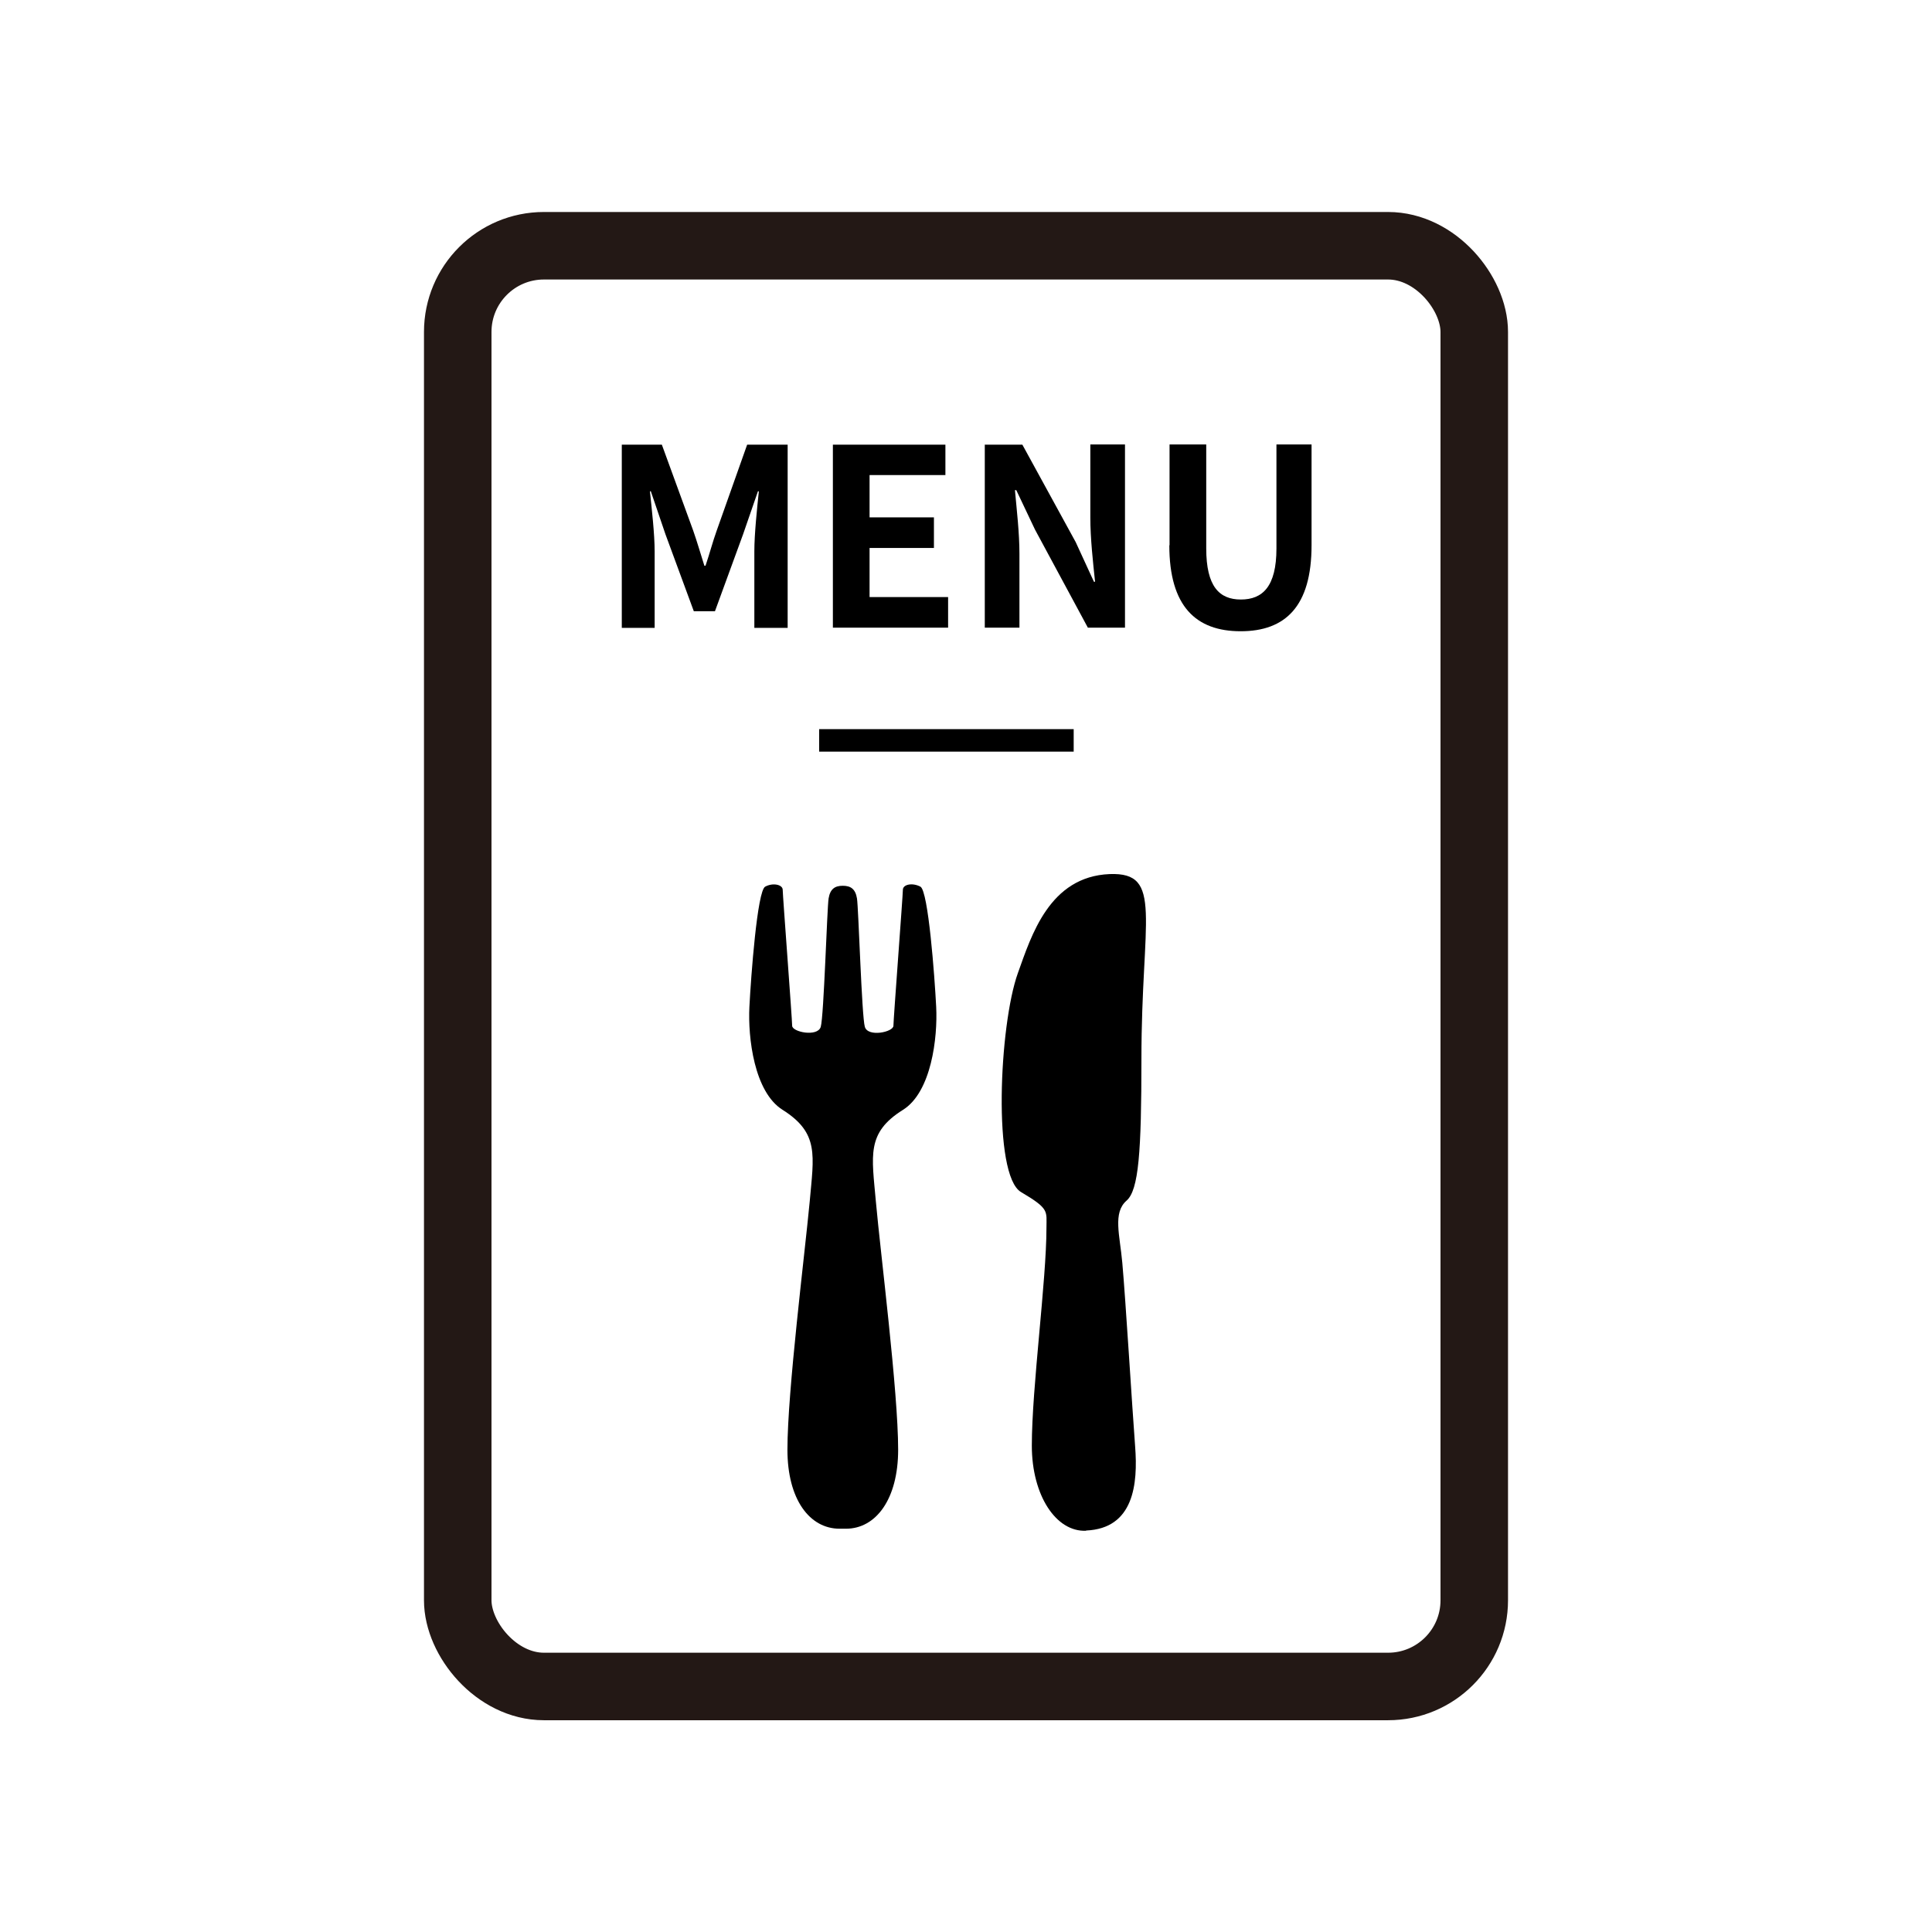 <?xml version="1.0" encoding="UTF-8"?>
<svg id="_レイヤー_2" data-name="レイヤー 2" xmlns="http://www.w3.org/2000/svg" viewBox="0 0 85.85 85.85">
  <defs>
    <style>
      .cls-1 {
        stroke: #231815;
        stroke-width: 3px;
      }

      .cls-1, .cls-2, .cls-3 {
        fill: none;
      }

      .cls-1, .cls-3 {
        stroke-miterlimit: 10;
      }

      .cls-2, .cls-4 {
        stroke-width: 0px;
      }

      .cls-3 {
        stroke: #000;
      }
    </style>
  </defs>
  <g id="_レイヤー_1-2" data-name="レイヤー 1">
    <g>
      <rect class="cls-2" width="85.85" height="85.85"/>
      <g>
        <path class="cls-4" d="m37.45,39.36c.35,0,.56.14.63.56.07.42.21,5.24.35,5.71.14.47,1.27.23,1.27-.05s.42-5.8.42-6.04.42-.33.78-.14c.35.19.63,3.98.7,5.34.07,1.36-.21,3.79-1.48,4.58-1.63,1.02-1.38,2.02-1.2,4.07.21,2.34.99,8.44.99,11.03,0,2.2-.99,3.51-2.32,3.51h-.28c-1.34,0-2.32-1.31-2.32-3.51,0-2.59.77-8.69.99-11.03.18-2.05.43-3.04-1.2-4.07-1.27-.79-1.55-3.22-1.48-4.58.07-1.36.35-5.15.7-5.34.35-.19.78-.09.78.14s.42,5.76.42,6.04,1.13.51,1.27.05c.14-.47.28-5.29.35-5.71.07-.42.28-.56.63-.56"/>
        <path class="cls-4" d="m48.26,68.02c-1.34.06-2.41-1.58-2.41-3.78,0-2.59.65-7.34.65-9.68,0-.75.14-.84-1.13-1.59-1.27-.75-.97-7.42-.14-9.73.6-1.67,1.4-4.29,4.08-4.4,2.4-.09,1.41,1.96,1.41,8.23,0,4.11-.12,5.81-.66,6.28-.62.54-.3,1.53-.19,2.76.15,1.68.43,6.3.57,8.16.13,1.68-.06,3.65-2.18,3.74Z"/>
        <rect class="cls-1" x="20.34" y="10.92" width="45.17" height="64.02" rx="3.83" ry="3.83"/>
        <line class="cls-3" x1="36.4" y1="32.9" x2="47.71" y2="32.9"/>
        <g>
          <path class="cls-4" d="m27.61,19.76h1.8l1.39,3.81c.18.51.33,1.04.5,1.57h.05c.18-.53.32-1.07.5-1.57l1.35-3.81h1.8v8.14h-1.48v-3.4c0-.77.12-1.9.2-2.67h-.04l-.66,1.91-1.25,3.42h-.94l-1.26-3.42-.65-1.91h-.04c.08.77.21,1.9.21,2.67v3.4h-1.46v-8.14Z"/>
          <path class="cls-4" d="m37.01,19.76h5v1.35h-3.37v1.88h2.86v1.36h-2.86v2.18h3.49v1.36h-5.12v-8.14Z"/>
          <path class="cls-4" d="m43.77,19.76h1.66l2.37,4.33.81,1.76h.05c-.09-.85-.21-1.93-.21-2.85v-3.25h1.54v8.14h-1.65l-2.35-4.36-.83-1.75h-.06c.08.88.2,1.9.2,2.84v3.27h-1.54v-8.14Z"/>
          <path class="cls-4" d="m51.97,24.23v-4.48h1.63v4.62c0,1.69.58,2.27,1.54,2.27s1.58-.57,1.58-2.27v-4.62h1.56v4.48c0,2.71-1.16,3.82-3.15,3.82s-3.17-1.11-3.17-3.82Z"/>
        </g>
      </g>
    </g>
  </g>
</svg>
